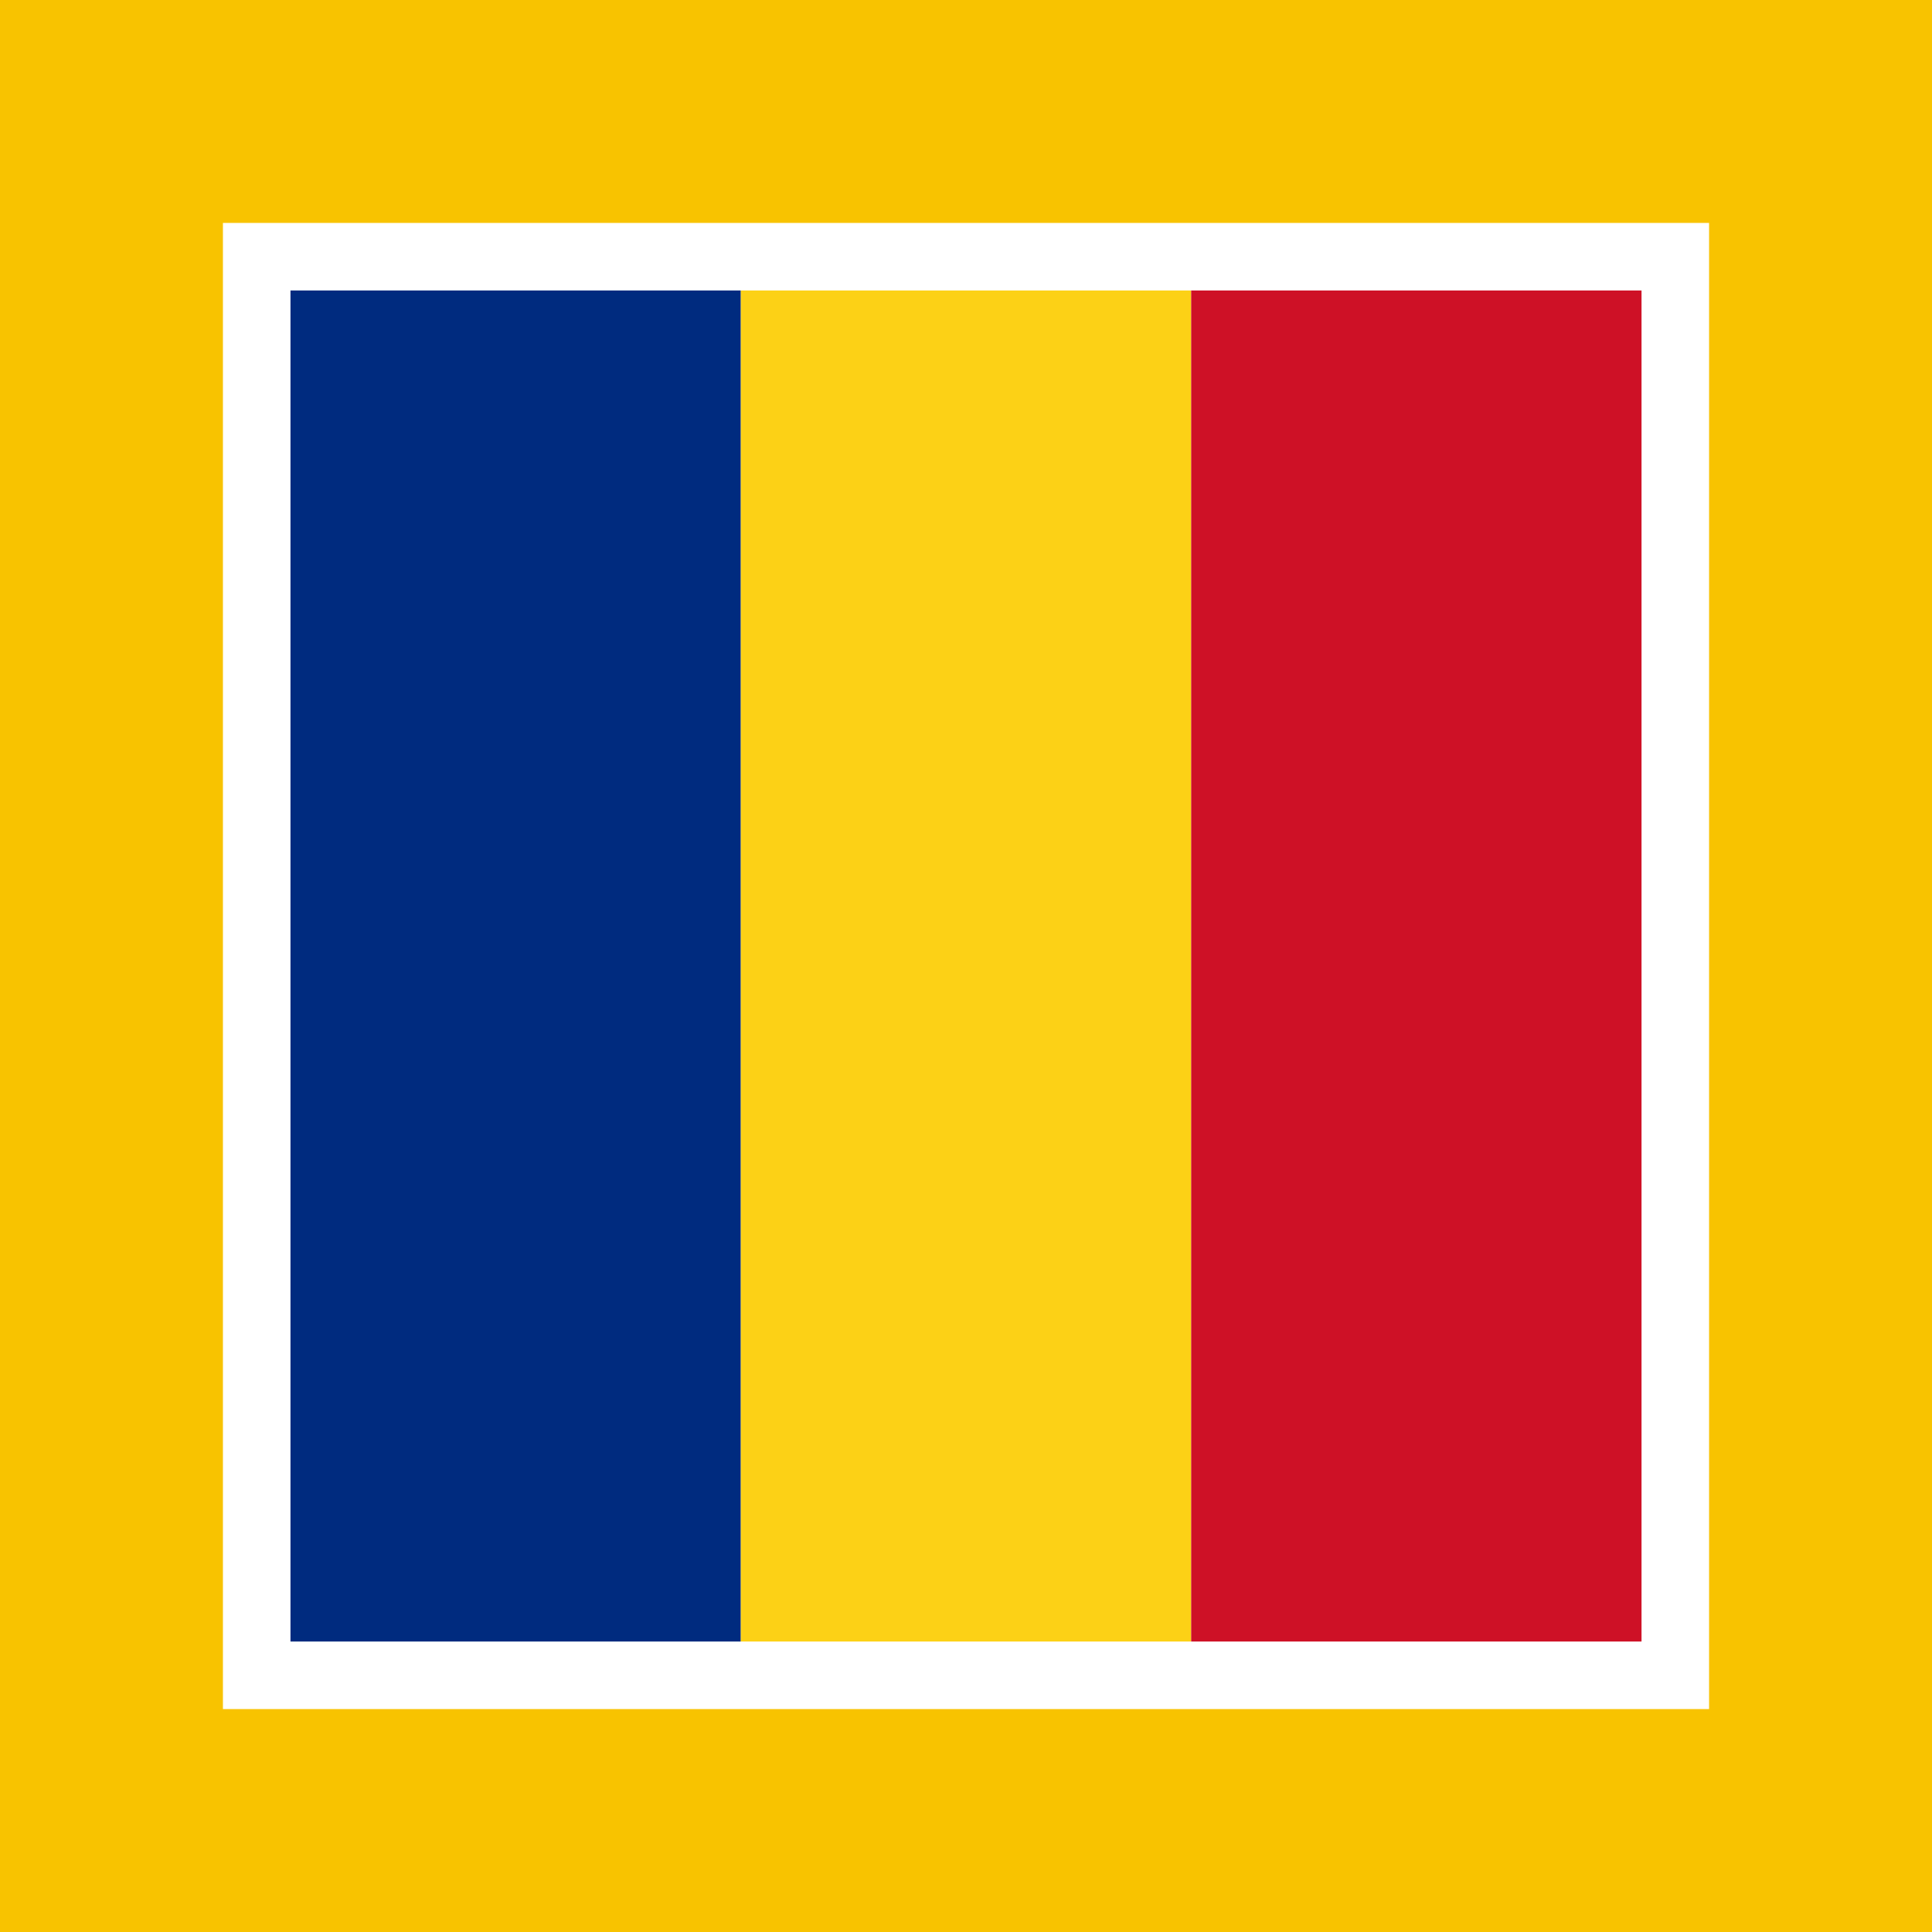<?xml version="1.0" encoding="UTF-8"?>
<!DOCTYPE svg PUBLIC "-//W3C//DTD SVG 1.1//EN" "http://www.w3.org/Graphics/SVG/1.1/DTD/svg11.dtd">
<!-- Creator: CorelDRAW -->
<svg xmlns="http://www.w3.org/2000/svg" xml:space="preserve" width="700px" height="700px" style="shape-rendering:geometricPrecision; text-rendering:geometricPrecision; image-rendering:optimizeQuality; fill-rule:evenodd; clip-rule:evenodd"
viewBox="0 0 700 700"
 xmlns:svg="http://www.w3.org/2000/svg"
 version="1.0">
 <defs>
  <style type="text/css">
   <![CDATA[
    .fil0 {fill:#F8C300}
    .fil1 {fill:white}
    .fil2 {fill:#002B7F}
    .fil4 {fill:#CE1126}
    .fil3 {fill:#FCD116}
   ]]>
  </style>
 </defs>
 <g id="Layer_x0020_1">
  <g id="_297234704">
   <rect id="_293399192" class="fil0" x="-1.95827e-005" y="-5.1237e-005" width="700" height="700"/>
   <rect id="_169528864" class="fil1" x="80.77" y="80.77" width="538.461" height="538.461"/>
   <rect id="_304977928" class="fil2" x="105.245" y="105.245" width="163.17" height="489.51"/>
   <rect id="_290362392" class="fil3" x="268.415" y="105.245" width="163.17" height="489.51"/>
   <rect id="_296758832" class="fil4" x="431.585" y="105.245" width="163.17" height="489.51"/>
  </g>
 </g>
</svg>
